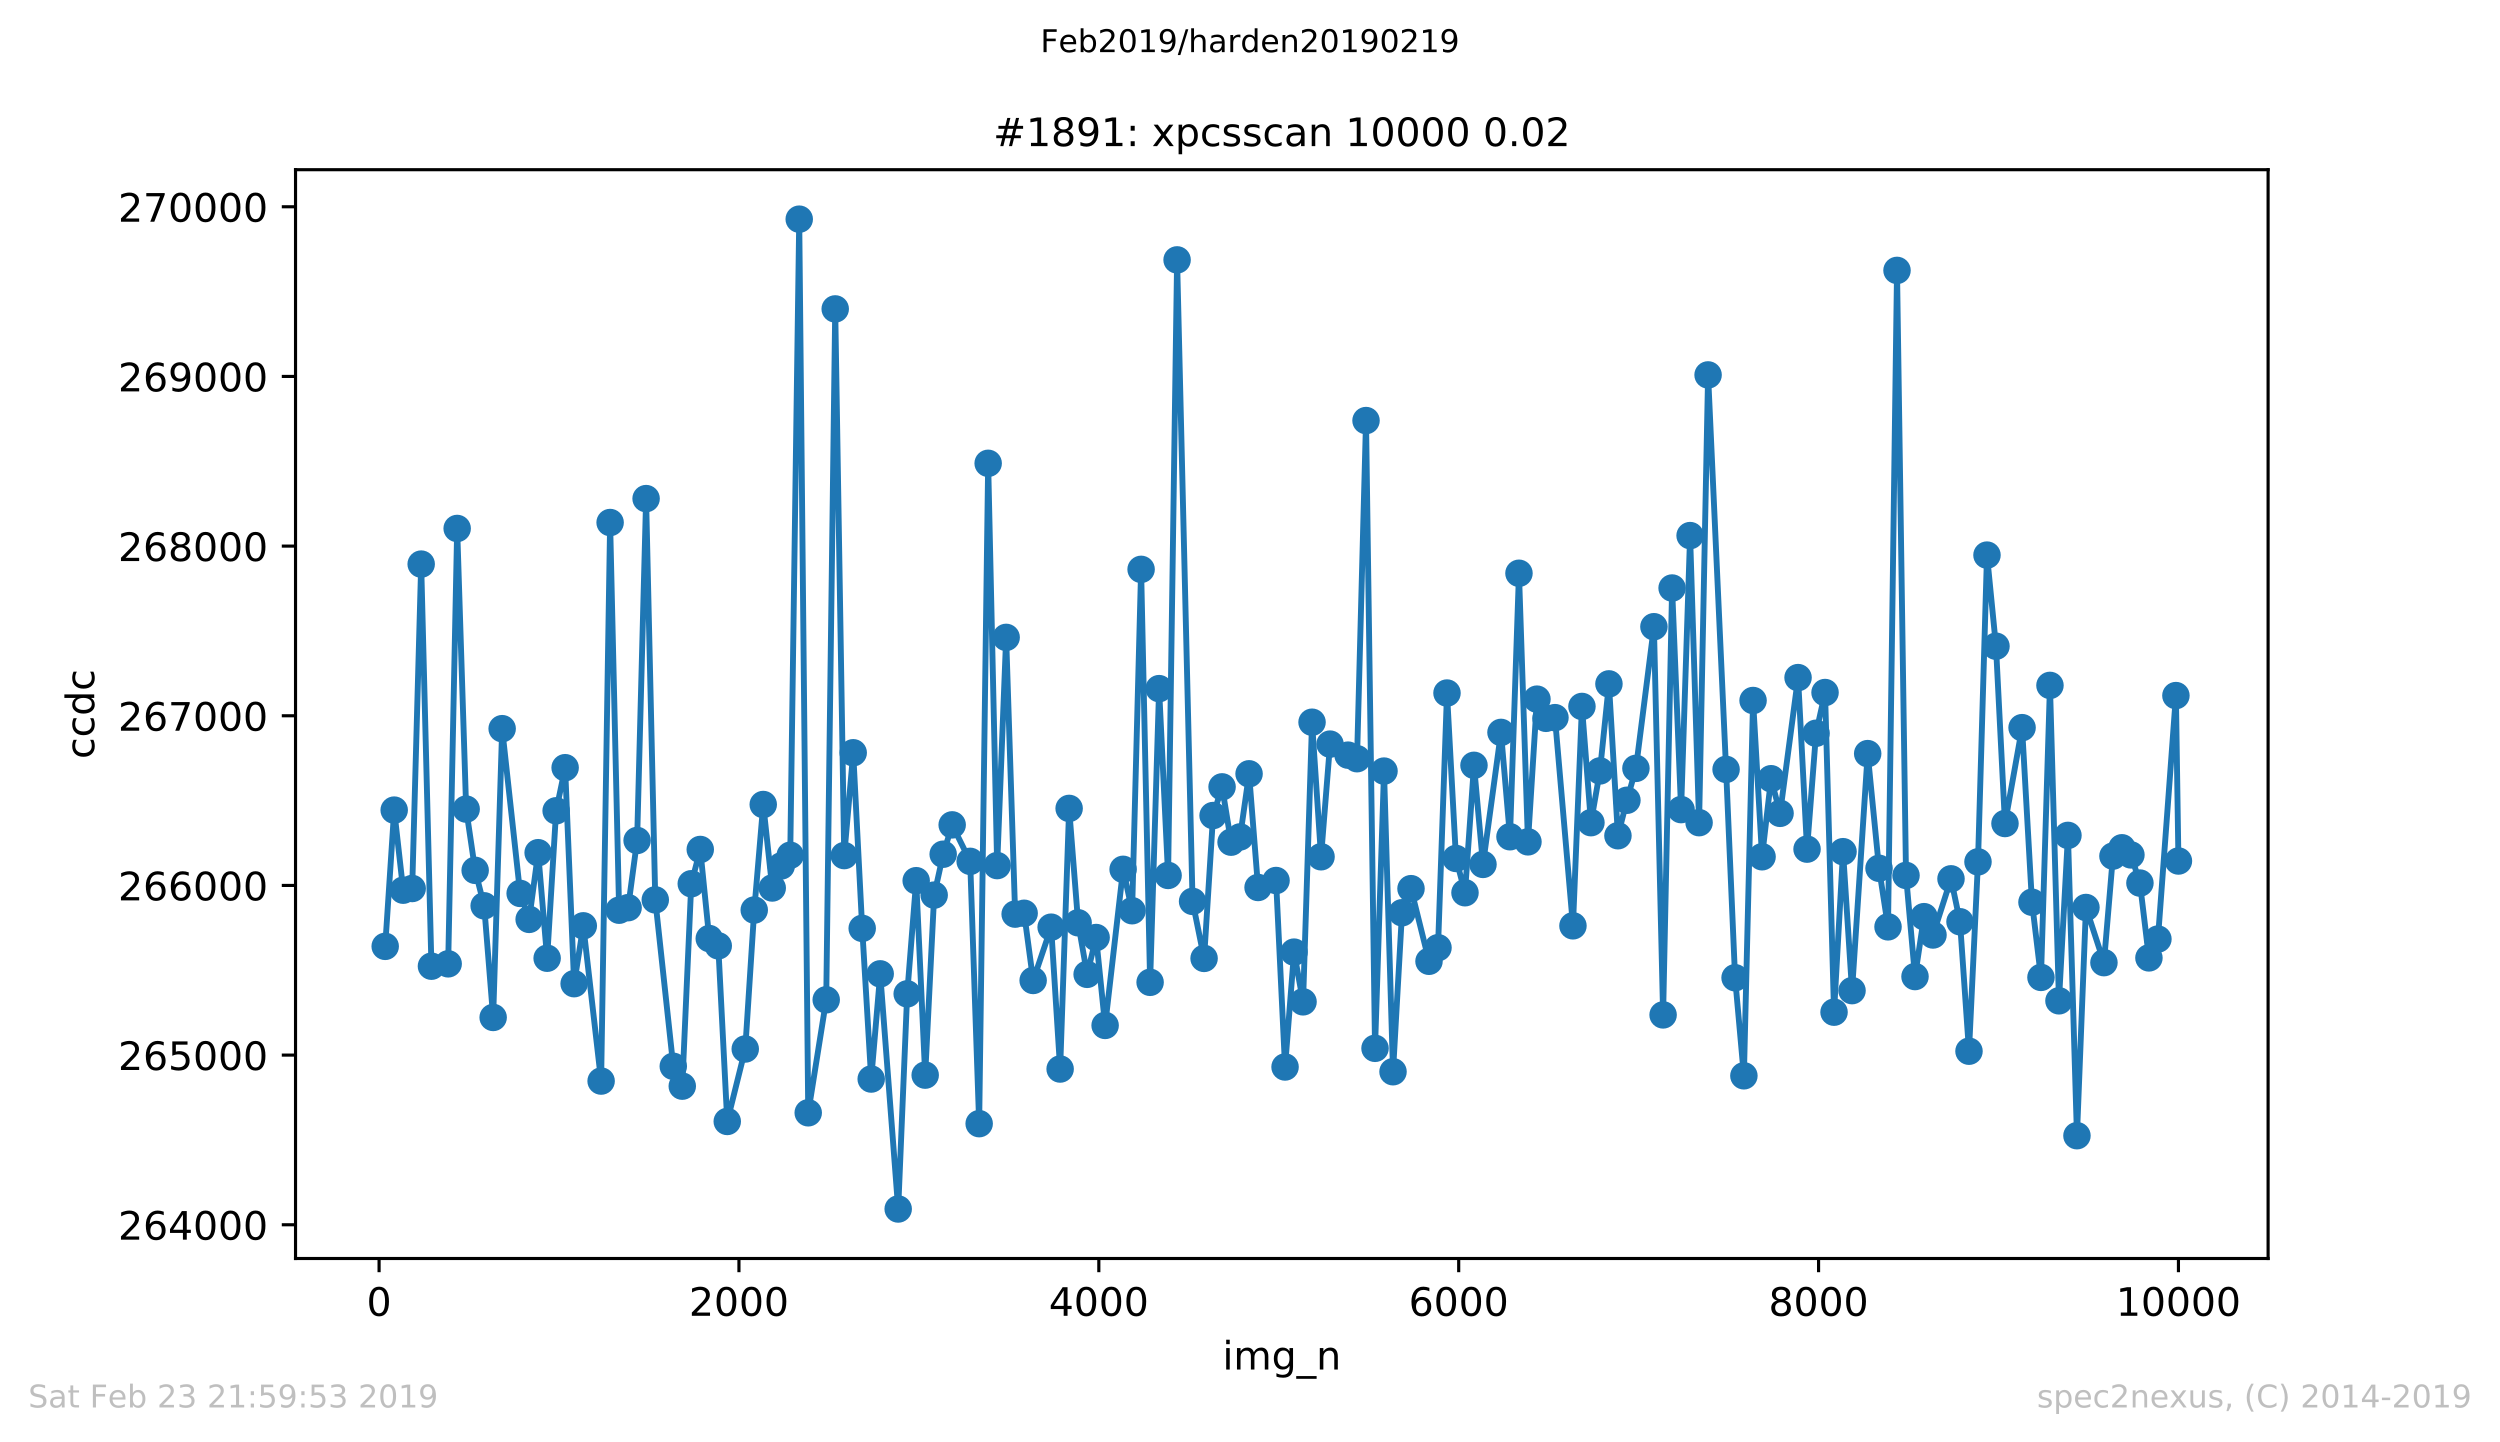 <?xml version="1.0" encoding="utf-8" standalone="no"?>
<!DOCTYPE svg PUBLIC "-//W3C//DTD SVG 1.1//EN"
  "http://www.w3.org/Graphics/SVG/1.1/DTD/svg11.dtd">
<!-- Created with matplotlib (https://matplotlib.org/) -->
<svg height="367.2pt" version="1.1" viewBox="0 0 636.48 367.2" width="636.48pt" xmlns="http://www.w3.org/2000/svg" xmlns:xlink="http://www.w3.org/1999/xlink">
 <defs>
  <style type="text/css">
*{stroke-linecap:butt;stroke-linejoin:round;white-space:pre;}
  </style>
 </defs>
 <g id="figure_1">
  <g id="patch_1">
   <path d="M 0 367.2 
L 636.48 367.2 
L 636.48 0 
L 0 0 
z
" style="fill:#ffffff;"/>
  </g>
  <g id="axes_1">
   <g id="patch_2">
    <path d="M 75.24 320.4 
L 577.44 320.4 
L 577.44 43.2 
L 75.24 43.2 
z
" style="fill:#ffffff;"/>
   </g>
   <g id="matplotlib.axis_1">
    <g id="xtick_1">
     <g id="line2d_1">
      <defs>
       <path d="M 0 0 
L 0 3.5 
" id="m08832d042a" style="stroke:#000000;stroke-width:0.8;"/>
      </defs>
      <g>
       <use style="stroke:#000000;stroke-width:0.8;" x="96.51" xlink:href="#m08832d042a" y="320.4"/>
      </g>
     </g>
     <g id="text_1">
      <!-- 0 -->
      <defs>
       <path d="M 31.781 66.406 
Q 24.172 66.406 20.328 58.906 
Q 16.5 51.422 16.5 36.375 
Q 16.5 21.391 20.328 13.891 
Q 24.172 6.391 31.781 6.391 
Q 39.453 6.391 43.281 13.891 
Q 47.125 21.391 47.125 36.375 
Q 47.125 51.422 43.281 58.906 
Q 39.453 66.406 31.781 66.406 
z
M 31.781 74.219 
Q 44.047 74.219 50.516 64.516 
Q 56.984 54.828 56.984 36.375 
Q 56.984 17.969 50.516 8.266 
Q 44.047 -1.422 31.781 -1.422 
Q 19.531 -1.422 13.062 8.266 
Q 6.594 17.969 6.594 36.375 
Q 6.594 54.828 13.062 64.516 
Q 19.531 74.219 31.781 74.219 
z
" id="DejaVuSans-48"/>
      </defs>
      <g transform="translate(93.328 334.998)scale(0.1 -0.1)">
       <use xlink:href="#DejaVuSans-48"/>
      </g>
     </g>
    </g>
    <g id="xtick_2">
     <g id="line2d_2">
      <g>
       <use style="stroke:#000000;stroke-width:0.8;" x="188.13" xlink:href="#m08832d042a" y="320.4"/>
      </g>
     </g>
     <g id="text_2">
      <!-- 2000 -->
      <defs>
       <path d="M 19.188 8.297 
L 53.609 8.297 
L 53.609 0 
L 7.328 0 
L 7.328 8.297 
Q 12.938 14.109 22.625 23.891 
Q 32.328 33.688 34.812 36.531 
Q 39.547 41.844 41.422 45.531 
Q 43.312 49.219 43.312 52.781 
Q 43.312 58.594 39.234 62.25 
Q 35.156 65.922 28.609 65.922 
Q 23.969 65.922 18.812 64.312 
Q 13.672 62.703 7.812 59.422 
L 7.812 69.391 
Q 13.766 71.781 18.938 73 
Q 24.125 74.219 28.422 74.219 
Q 39.75 74.219 46.484 68.547 
Q 53.219 62.891 53.219 53.422 
Q 53.219 48.922 51.531 44.891 
Q 49.859 40.875 45.406 35.406 
Q 44.188 33.984 37.641 27.219 
Q 31.109 20.453 19.188 8.297 
z
" id="DejaVuSans-50"/>
      </defs>
      <g transform="translate(175.405 334.998)scale(0.1 -0.1)">
       <use xlink:href="#DejaVuSans-50"/>
       <use x="63.623" xlink:href="#DejaVuSans-48"/>
       <use x="127.246" xlink:href="#DejaVuSans-48"/>
       <use x="190.869" xlink:href="#DejaVuSans-48"/>
      </g>
     </g>
    </g>
    <g id="xtick_3">
     <g id="line2d_3">
      <g>
       <use style="stroke:#000000;stroke-width:0.8;" x="279.751" xlink:href="#m08832d042a" y="320.4"/>
      </g>
     </g>
     <g id="text_3">
      <!-- 4000 -->
      <defs>
       <path d="M 37.797 64.312 
L 12.891 25.391 
L 37.797 25.391 
z
M 35.203 72.906 
L 47.609 72.906 
L 47.609 25.391 
L 58.016 25.391 
L 58.016 17.188 
L 47.609 17.188 
L 47.609 0 
L 37.797 0 
L 37.797 17.188 
L 4.891 17.188 
L 4.891 26.703 
z
" id="DejaVuSans-52"/>
      </defs>
      <g transform="translate(267.026 334.998)scale(0.1 -0.1)">
       <use xlink:href="#DejaVuSans-52"/>
       <use x="63.623" xlink:href="#DejaVuSans-48"/>
       <use x="127.246" xlink:href="#DejaVuSans-48"/>
       <use x="190.869" xlink:href="#DejaVuSans-48"/>
      </g>
     </g>
    </g>
    <g id="xtick_4">
     <g id="line2d_4">
      <g>
       <use style="stroke:#000000;stroke-width:0.8;" x="371.372" xlink:href="#m08832d042a" y="320.4"/>
      </g>
     </g>
     <g id="text_4">
      <!-- 6000 -->
      <defs>
       <path d="M 33.016 40.375 
Q 26.375 40.375 22.484 35.828 
Q 18.609 31.297 18.609 23.391 
Q 18.609 15.531 22.484 10.953 
Q 26.375 6.391 33.016 6.391 
Q 39.656 6.391 43.531 10.953 
Q 47.406 15.531 47.406 23.391 
Q 47.406 31.297 43.531 35.828 
Q 39.656 40.375 33.016 40.375 
z
M 52.594 71.297 
L 52.594 62.312 
Q 48.875 64.062 45.094 64.984 
Q 41.312 65.922 37.594 65.922 
Q 27.828 65.922 22.672 59.328 
Q 17.531 52.734 16.797 39.406 
Q 19.672 43.656 24.016 45.922 
Q 28.375 48.188 33.594 48.188 
Q 44.578 48.188 50.953 41.516 
Q 57.328 34.859 57.328 23.391 
Q 57.328 12.156 50.688 5.359 
Q 44.047 -1.422 33.016 -1.422 
Q 20.359 -1.422 13.672 8.266 
Q 6.984 17.969 6.984 36.375 
Q 6.984 53.656 15.188 63.938 
Q 23.391 74.219 37.203 74.219 
Q 40.922 74.219 44.703 73.484 
Q 48.484 72.75 52.594 71.297 
z
" id="DejaVuSans-54"/>
      </defs>
      <g transform="translate(358.647 334.998)scale(0.1 -0.1)">
       <use xlink:href="#DejaVuSans-54"/>
       <use x="63.623" xlink:href="#DejaVuSans-48"/>
       <use x="127.246" xlink:href="#DejaVuSans-48"/>
       <use x="190.869" xlink:href="#DejaVuSans-48"/>
      </g>
     </g>
    </g>
    <g id="xtick_5">
     <g id="line2d_5">
      <g>
       <use style="stroke:#000000;stroke-width:0.8;" x="462.992" xlink:href="#m08832d042a" y="320.4"/>
      </g>
     </g>
     <g id="text_5">
      <!-- 8000 -->
      <defs>
       <path d="M 31.781 34.625 
Q 24.75 34.625 20.719 30.859 
Q 16.703 27.094 16.703 20.516 
Q 16.703 13.922 20.719 10.156 
Q 24.75 6.391 31.781 6.391 
Q 38.812 6.391 42.859 10.172 
Q 46.922 13.969 46.922 20.516 
Q 46.922 27.094 42.891 30.859 
Q 38.875 34.625 31.781 34.625 
z
M 21.922 38.812 
Q 15.578 40.375 12.031 44.719 
Q 8.5 49.078 8.5 55.328 
Q 8.5 64.062 14.719 69.141 
Q 20.953 74.219 31.781 74.219 
Q 42.672 74.219 48.875 69.141 
Q 55.078 64.062 55.078 55.328 
Q 55.078 49.078 51.531 44.719 
Q 48 40.375 41.703 38.812 
Q 48.828 37.156 52.797 32.312 
Q 56.781 27.484 56.781 20.516 
Q 56.781 9.906 50.312 4.234 
Q 43.844 -1.422 31.781 -1.422 
Q 19.734 -1.422 13.25 4.234 
Q 6.781 9.906 6.781 20.516 
Q 6.781 27.484 10.781 32.312 
Q 14.797 37.156 21.922 38.812 
z
M 18.312 54.391 
Q 18.312 48.734 21.844 45.562 
Q 25.391 42.391 31.781 42.391 
Q 38.141 42.391 41.719 45.562 
Q 45.312 48.734 45.312 54.391 
Q 45.312 60.062 41.719 63.234 
Q 38.141 66.406 31.781 66.406 
Q 25.391 66.406 21.844 63.234 
Q 18.312 60.062 18.312 54.391 
z
" id="DejaVuSans-56"/>
      </defs>
      <g transform="translate(450.267 334.998)scale(0.1 -0.1)">
       <use xlink:href="#DejaVuSans-56"/>
       <use x="63.623" xlink:href="#DejaVuSans-48"/>
       <use x="127.246" xlink:href="#DejaVuSans-48"/>
       <use x="190.869" xlink:href="#DejaVuSans-48"/>
      </g>
     </g>
    </g>
    <g id="xtick_6">
     <g id="line2d_6">
      <g>
       <use style="stroke:#000000;stroke-width:0.8;" x="554.613" xlink:href="#m08832d042a" y="320.4"/>
      </g>
     </g>
     <g id="text_6">
      <!-- 10000 -->
      <defs>
       <path d="M 12.406 8.297 
L 28.516 8.297 
L 28.516 63.922 
L 10.984 60.406 
L 10.984 69.391 
L 28.422 72.906 
L 38.281 72.906 
L 38.281 8.297 
L 54.391 8.297 
L 54.391 0 
L 12.406 0 
z
" id="DejaVuSans-49"/>
      </defs>
      <g transform="translate(538.706 334.998)scale(0.1 -0.1)">
       <use xlink:href="#DejaVuSans-49"/>
       <use x="63.623" xlink:href="#DejaVuSans-48"/>
       <use x="127.246" xlink:href="#DejaVuSans-48"/>
       <use x="190.869" xlink:href="#DejaVuSans-48"/>
       <use x="254.492" xlink:href="#DejaVuSans-48"/>
      </g>
     </g>
    </g>
    <g id="text_7">
     <!-- img_n -->
     <defs>
      <path d="M 9.422 54.688 
L 18.406 54.688 
L 18.406 0 
L 9.422 0 
z
M 9.422 75.984 
L 18.406 75.984 
L 18.406 64.594 
L 9.422 64.594 
z
" id="DejaVuSans-105"/>
      <path d="M 52 44.188 
Q 55.375 50.25 60.062 53.125 
Q 64.75 56 71.094 56 
Q 79.641 56 84.281 50.016 
Q 88.922 44.047 88.922 33.016 
L 88.922 0 
L 79.891 0 
L 79.891 32.719 
Q 79.891 40.578 77.094 44.375 
Q 74.312 48.188 68.609 48.188 
Q 61.625 48.188 57.562 43.547 
Q 53.516 38.922 53.516 30.906 
L 53.516 0 
L 44.484 0 
L 44.484 32.719 
Q 44.484 40.625 41.703 44.406 
Q 38.922 48.188 33.109 48.188 
Q 26.219 48.188 22.156 43.531 
Q 18.109 38.875 18.109 30.906 
L 18.109 0 
L 9.078 0 
L 9.078 54.688 
L 18.109 54.688 
L 18.109 46.188 
Q 21.188 51.219 25.484 53.609 
Q 29.781 56 35.688 56 
Q 41.656 56 45.828 52.969 
Q 50 49.953 52 44.188 
z
" id="DejaVuSans-109"/>
      <path d="M 45.406 27.984 
Q 45.406 37.75 41.375 43.109 
Q 37.359 48.484 30.078 48.484 
Q 22.859 48.484 18.828 43.109 
Q 14.797 37.75 14.797 27.984 
Q 14.797 18.266 18.828 12.891 
Q 22.859 7.516 30.078 7.516 
Q 37.359 7.516 41.375 12.891 
Q 45.406 18.266 45.406 27.984 
z
M 54.391 6.781 
Q 54.391 -7.172 48.188 -13.984 
Q 42 -20.797 29.203 -20.797 
Q 24.469 -20.797 20.266 -20.094 
Q 16.062 -19.391 12.109 -17.922 
L 12.109 -9.188 
Q 16.062 -11.328 19.922 -12.344 
Q 23.781 -13.375 27.781 -13.375 
Q 36.625 -13.375 41.016 -8.766 
Q 45.406 -4.156 45.406 5.172 
L 45.406 9.625 
Q 42.625 4.781 38.281 2.391 
Q 33.938 0 27.875 0 
Q 17.828 0 11.672 7.656 
Q 5.516 15.328 5.516 27.984 
Q 5.516 40.672 11.672 48.328 
Q 17.828 56 27.875 56 
Q 33.938 56 38.281 53.609 
Q 42.625 51.219 45.406 46.391 
L 45.406 54.688 
L 54.391 54.688 
z
" id="DejaVuSans-103"/>
      <path d="M 50.984 -16.609 
L 50.984 -23.578 
L -0.984 -23.578 
L -0.984 -16.609 
z
" id="DejaVuSans-95"/>
      <path d="M 54.891 33.016 
L 54.891 0 
L 45.906 0 
L 45.906 32.719 
Q 45.906 40.484 42.875 44.328 
Q 39.844 48.188 33.797 48.188 
Q 26.516 48.188 22.312 43.547 
Q 18.109 38.922 18.109 30.906 
L 18.109 0 
L 9.078 0 
L 9.078 54.688 
L 18.109 54.688 
L 18.109 46.188 
Q 21.344 51.125 25.703 53.562 
Q 30.078 56 35.797 56 
Q 45.219 56 50.047 50.172 
Q 54.891 44.344 54.891 33.016 
z
" id="DejaVuSans-110"/>
     </defs>
     <g transform="translate(311.238 348.677)scale(0.1 -0.1)">
      <use xlink:href="#DejaVuSans-105"/>
      <use x="27.783" xlink:href="#DejaVuSans-109"/>
      <use x="125.195" xlink:href="#DejaVuSans-103"/>
      <use x="188.672" xlink:href="#DejaVuSans-95"/>
      <use x="238.672" xlink:href="#DejaVuSans-110"/>
     </g>
    </g>
   </g>
   <g id="matplotlib.axis_2">
    <g id="ytick_1">
     <g id="line2d_7">
      <defs>
       <path d="M 0 0 
L -3.5 0 
" id="m035988ee20" style="stroke:#000000;stroke-width:0.8;"/>
      </defs>
      <g>
       <use style="stroke:#000000;stroke-width:0.8;" x="75.24" xlink:href="#m035988ee20" y="311.817"/>
      </g>
     </g>
     <g id="text_8">
      <!-- 264000 -->
      <g transform="translate(30.065 315.616)scale(0.1 -0.1)">
       <use xlink:href="#DejaVuSans-50"/>
       <use x="63.623" xlink:href="#DejaVuSans-54"/>
       <use x="127.246" xlink:href="#DejaVuSans-52"/>
       <use x="190.869" xlink:href="#DejaVuSans-48"/>
       <use x="254.492" xlink:href="#DejaVuSans-48"/>
       <use x="318.115" xlink:href="#DejaVuSans-48"/>
      </g>
     </g>
    </g>
    <g id="ytick_2">
     <g id="line2d_8">
      <g>
       <use style="stroke:#000000;stroke-width:0.8;" x="75.24" xlink:href="#m035988ee20" y="268.622"/>
      </g>
     </g>
     <g id="text_9">
      <!-- 265000 -->
      <defs>
       <path d="M 10.797 72.906 
L 49.516 72.906 
L 49.516 64.594 
L 19.828 64.594 
L 19.828 46.734 
Q 21.969 47.469 24.109 47.828 
Q 26.266 48.188 28.422 48.188 
Q 40.625 48.188 47.75 41.5 
Q 54.891 34.812 54.891 23.391 
Q 54.891 11.625 47.562 5.094 
Q 40.234 -1.422 26.906 -1.422 
Q 22.312 -1.422 17.547 -0.641 
Q 12.797 0.141 7.719 1.703 
L 7.719 11.625 
Q 12.109 9.234 16.797 8.062 
Q 21.484 6.891 26.703 6.891 
Q 35.156 6.891 40.078 11.328 
Q 45.016 15.766 45.016 23.391 
Q 45.016 31 40.078 35.438 
Q 35.156 39.891 26.703 39.891 
Q 22.75 39.891 18.812 39.016 
Q 14.891 38.141 10.797 36.281 
z
" id="DejaVuSans-53"/>
      </defs>
      <g transform="translate(30.065 272.421)scale(0.1 -0.1)">
       <use xlink:href="#DejaVuSans-50"/>
       <use x="63.623" xlink:href="#DejaVuSans-54"/>
       <use x="127.246" xlink:href="#DejaVuSans-53"/>
       <use x="190.869" xlink:href="#DejaVuSans-48"/>
       <use x="254.492" xlink:href="#DejaVuSans-48"/>
       <use x="318.115" xlink:href="#DejaVuSans-48"/>
      </g>
     </g>
    </g>
    <g id="ytick_3">
     <g id="line2d_9">
      <g>
       <use style="stroke:#000000;stroke-width:0.8;" x="75.24" xlink:href="#m035988ee20" y="225.427"/>
      </g>
     </g>
     <g id="text_10">
      <!-- 266000 -->
      <g transform="translate(30.065 229.226)scale(0.1 -0.1)">
       <use xlink:href="#DejaVuSans-50"/>
       <use x="63.623" xlink:href="#DejaVuSans-54"/>
       <use x="127.246" xlink:href="#DejaVuSans-54"/>
       <use x="190.869" xlink:href="#DejaVuSans-48"/>
       <use x="254.492" xlink:href="#DejaVuSans-48"/>
       <use x="318.115" xlink:href="#DejaVuSans-48"/>
      </g>
     </g>
    </g>
    <g id="ytick_4">
     <g id="line2d_10">
      <g>
       <use style="stroke:#000000;stroke-width:0.8;" x="75.24" xlink:href="#m035988ee20" y="182.232"/>
      </g>
     </g>
     <g id="text_11">
      <!-- 267000 -->
      <defs>
       <path d="M 8.203 72.906 
L 55.078 72.906 
L 55.078 68.703 
L 28.609 0 
L 18.312 0 
L 43.219 64.594 
L 8.203 64.594 
z
" id="DejaVuSans-55"/>
      </defs>
      <g transform="translate(30.065 186.031)scale(0.1 -0.1)">
       <use xlink:href="#DejaVuSans-50"/>
       <use x="63.623" xlink:href="#DejaVuSans-54"/>
       <use x="127.246" xlink:href="#DejaVuSans-55"/>
       <use x="190.869" xlink:href="#DejaVuSans-48"/>
       <use x="254.492" xlink:href="#DejaVuSans-48"/>
       <use x="318.115" xlink:href="#DejaVuSans-48"/>
      </g>
     </g>
    </g>
    <g id="ytick_5">
     <g id="line2d_11">
      <g>
       <use style="stroke:#000000;stroke-width:0.8;" x="75.24" xlink:href="#m035988ee20" y="139.037"/>
      </g>
     </g>
     <g id="text_12">
      <!-- 268000 -->
      <g transform="translate(30.065 142.836)scale(0.1 -0.1)">
       <use xlink:href="#DejaVuSans-50"/>
       <use x="63.623" xlink:href="#DejaVuSans-54"/>
       <use x="127.246" xlink:href="#DejaVuSans-56"/>
       <use x="190.869" xlink:href="#DejaVuSans-48"/>
       <use x="254.492" xlink:href="#DejaVuSans-48"/>
       <use x="318.115" xlink:href="#DejaVuSans-48"/>
      </g>
     </g>
    </g>
    <g id="ytick_6">
     <g id="line2d_12">
      <g>
       <use style="stroke:#000000;stroke-width:0.8;" x="75.24" xlink:href="#m035988ee20" y="95.842"/>
      </g>
     </g>
     <g id="text_13">
      <!-- 269000 -->
      <defs>
       <path d="M 10.984 1.516 
L 10.984 10.5 
Q 14.703 8.734 18.5 7.812 
Q 22.312 6.891 25.984 6.891 
Q 35.75 6.891 40.891 13.453 
Q 46.047 20.016 46.781 33.406 
Q 43.953 29.203 39.594 26.953 
Q 35.25 24.703 29.984 24.703 
Q 19.047 24.703 12.672 31.312 
Q 6.297 37.938 6.297 49.422 
Q 6.297 60.641 12.938 67.422 
Q 19.578 74.219 30.609 74.219 
Q 43.266 74.219 49.922 64.516 
Q 56.594 54.828 56.594 36.375 
Q 56.594 19.141 48.406 8.859 
Q 40.234 -1.422 26.422 -1.422 
Q 22.703 -1.422 18.891 -0.688 
Q 15.094 0.047 10.984 1.516 
z
M 30.609 32.422 
Q 37.25 32.422 41.125 36.953 
Q 45.016 41.5 45.016 49.422 
Q 45.016 57.281 41.125 61.844 
Q 37.25 66.406 30.609 66.406 
Q 23.969 66.406 20.094 61.844 
Q 16.219 57.281 16.219 49.422 
Q 16.219 41.5 20.094 36.953 
Q 23.969 32.422 30.609 32.422 
z
" id="DejaVuSans-57"/>
      </defs>
      <g transform="translate(30.065 99.641)scale(0.1 -0.1)">
       <use xlink:href="#DejaVuSans-50"/>
       <use x="63.623" xlink:href="#DejaVuSans-54"/>
       <use x="127.246" xlink:href="#DejaVuSans-57"/>
       <use x="190.869" xlink:href="#DejaVuSans-48"/>
       <use x="254.492" xlink:href="#DejaVuSans-48"/>
       <use x="318.115" xlink:href="#DejaVuSans-48"/>
      </g>
     </g>
    </g>
    <g id="ytick_7">
     <g id="line2d_13">
      <g>
       <use style="stroke:#000000;stroke-width:0.8;" x="75.24" xlink:href="#m035988ee20" y="52.647"/>
      </g>
     </g>
     <g id="text_14">
      <!-- 270000 -->
      <g transform="translate(30.065 56.446)scale(0.1 -0.1)">
       <use xlink:href="#DejaVuSans-50"/>
       <use x="63.623" xlink:href="#DejaVuSans-55"/>
       <use x="127.246" xlink:href="#DejaVuSans-48"/>
       <use x="190.869" xlink:href="#DejaVuSans-48"/>
       <use x="254.492" xlink:href="#DejaVuSans-48"/>
       <use x="318.115" xlink:href="#DejaVuSans-48"/>
      </g>
     </g>
    </g>
    <g id="text_15">
     <!-- ccdc -->
     <defs>
      <path d="M 48.781 52.594 
L 48.781 44.188 
Q 44.969 46.297 41.141 47.344 
Q 37.312 48.391 33.406 48.391 
Q 24.656 48.391 19.812 42.844 
Q 14.984 37.312 14.984 27.297 
Q 14.984 17.281 19.812 11.734 
Q 24.656 6.203 33.406 6.203 
Q 37.312 6.203 41.141 7.25 
Q 44.969 8.297 48.781 10.406 
L 48.781 2.094 
Q 45.016 0.344 40.984 -0.531 
Q 36.969 -1.422 32.422 -1.422 
Q 20.062 -1.422 12.781 6.344 
Q 5.516 14.109 5.516 27.297 
Q 5.516 40.672 12.859 48.328 
Q 20.219 56 33.016 56 
Q 37.156 56 41.109 55.141 
Q 45.062 54.297 48.781 52.594 
z
" id="DejaVuSans-99"/>
      <path d="M 45.406 46.391 
L 45.406 75.984 
L 54.391 75.984 
L 54.391 0 
L 45.406 0 
L 45.406 8.203 
Q 42.578 3.328 38.25 0.953 
Q 33.938 -1.422 27.875 -1.422 
Q 17.969 -1.422 11.734 6.484 
Q 5.516 14.406 5.516 27.297 
Q 5.516 40.188 11.734 48.094 
Q 17.969 56 27.875 56 
Q 33.938 56 38.25 53.625 
Q 42.578 51.266 45.406 46.391 
z
M 14.797 27.297 
Q 14.797 17.391 18.875 11.75 
Q 22.953 6.109 30.078 6.109 
Q 37.203 6.109 41.297 11.75 
Q 45.406 17.391 45.406 27.297 
Q 45.406 37.203 41.297 42.844 
Q 37.203 48.484 30.078 48.484 
Q 22.953 48.484 18.875 42.844 
Q 14.797 37.203 14.797 27.297 
z
" id="DejaVuSans-100"/>
     </defs>
     <g transform="translate(23.985 193.222)rotate(-90)scale(0.1 -0.1)">
      <use xlink:href="#DejaVuSans-99"/>
      <use x="54.98" xlink:href="#DejaVuSans-99"/>
      <use x="109.961" xlink:href="#DejaVuSans-100"/>
      <use x="173.438" xlink:href="#DejaVuSans-99"/>
     </g>
    </g>
   </g>
   <g id="line2d_14">
    <path clip-path="url(#p42568255a3)" d="M 98.067 240.934 
L 100.358 206.248 
L 102.648 226.636 
L 104.939 226.205 
L 107.229 143.616 
L 109.841 245.988 
L 114.101 245.383 
L 116.391 134.545 
L 118.682 205.989 
L 120.972 221.583 
L 123.263 230.61 
L 125.553 259.033 
L 127.844 185.515 
L 132.425 227.457 
L 134.716 234.066 
L 137.006 217.09 
L 139.297 243.958 
L 141.587 206.421 
L 143.878 195.45 
L 146.168 250.437 
L 148.504 235.707 
L 153.04 275.231 
L 155.33 133.033 
L 157.621 231.733 
L 159.911 231.086 
L 162.202 213.98 
L 164.492 126.942 
L 166.829 229.099 
L 171.41 271.473 
L 173.7 276.527 
L 175.991 224.995 
L 178.281 216.27 
L 180.572 238.947 
L 182.862 240.804 
L 185.153 285.511 
L 189.734 267.067 
L 192.024 231.69 
L 194.315 204.823 
L 196.605 226.075 
L 198.896 220.46 
L 201.186 217.738 
L 203.477 55.8 
L 205.767 283.308 
L 210.348 254.54 
L 212.639 78.65 
L 214.929 217.825 
L 217.22 191.648 
L 219.51 236.355 
L 221.801 274.713 
L 224.091 247.932 
L 228.672 307.8 
L 230.963 253.029 
L 233.253 224.218 
L 235.544 273.719 
L 237.834 227.889 
L 240.125 217.479 
L 242.416 210.006 
L 246.997 219.293 
L 249.287 286.073 
L 251.578 117.958 
L 253.868 220.373 
L 256.159 162.276 
L 258.449 232.727 
L 260.74 232.511 
L 263.03 249.616 
L 267.611 236.053 
L 269.902 272.164 
L 272.192 205.816 
L 274.483 234.93 
L 276.773 248.061 
L 279.064 238.688 
L 281.354 261.063 
L 285.935 221.323 
L 288.226 231.863 
L 290.516 144.955 
L 292.807 250.091 
L 295.097 175.321 
L 297.388 222.879 
L 299.678 66.167 
L 303.618 229.487 
L 306.55 244.001 
L 308.84 207.631 
L 311.131 200.331 
L 313.421 214.412 
L 315.712 213.073 
L 318.003 197.005 
L 320.293 225.945 
L 324.874 224.174 
L 327.165 271.646 
L 329.455 242.403 
L 331.746 255.059 
L 334.036 183.873 
L 336.327 218.127 
L 338.617 189.446 
L 343.198 192.253 
L 345.489 193.16 
L 347.779 107.073 
L 350.07 266.894 
L 352.36 196.314 
L 354.651 272.855 
L 356.941 232.381 
L 359.232 226.248 
L 363.813 244.735 
L 366.103 241.28 
L 368.394 176.444 
L 370.684 218.559 
L 372.975 227.284 
L 375.265 194.845 
L 377.556 220.071 
L 382.137 186.465 
L 384.427 213.03 
L 386.718 145.948 
L 389.008 214.326 
L 391.299 177.999 
L 393.59 182.88 
L 395.88 182.707 
L 400.461 235.707 
L 402.752 179.856 
L 405.042 209.445 
L 407.333 196.27 
L 409.623 174.111 
L 411.914 212.771 
L 414.204 203.743 
L 416.495 195.622 
L 421.076 159.555 
L 423.412 258.385 
L 425.703 149.706 
L 427.993 206.119 
L 430.284 136.359 
L 432.574 209.445 
L 434.865 95.453 
L 439.446 195.882 
L 441.736 248.925 
L 443.981 273.892 
L 446.317 178.344 
L 448.608 218.127 
L 450.898 198.257 
L 453.189 207.069 
L 457.77 172.513 
L 460.06 216.183 
L 462.351 186.681 
L 464.641 176.314 
L 466.932 257.694 
L 469.222 216.831 
L 471.513 252.208 
L 475.498 191.864 
L 478.384 221.064 
L 480.675 235.967 
L 482.965 68.845 
L 485.256 222.879 
L 487.546 248.623 
L 489.837 233.375 
L 492.127 238.04 
L 496.709 223.742 
L 498.999 234.671 
L 501.29 267.629 
L 503.58 219.423 
L 505.871 141.326 
L 508.161 164.522 
L 510.452 209.661 
L 514.804 185.256 
L 517.323 229.703 
L 519.614 248.839 
L 521.904 174.5 
L 524.195 254.8 
L 526.485 212.684 
L 528.776 289.14 
L 531.066 231.042 
L 535.647 245.081 
L 537.938 217.954 
L 540.228 215.838 
L 542.519 217.652 
L 544.809 224.822 
L 547.1 243.871 
L 549.39 239.077 
L 553.971 177.092 
L 554.613 219.207 
L 554.613 219.207 
" style="fill:none;stroke:#1f77b4;stroke-linecap:square;stroke-width:1.5;"/>
    <defs>
     <path d="M 0 3 
C 0.796 3 1.559 2.684 2.121 2.121 
C 2.684 1.559 3 0.796 3 0 
C 3 -0.796 2.684 -1.559 2.121 -2.121 
C 1.559 -2.684 0.796 -3 0 -3 
C -0.796 -3 -1.559 -2.684 -2.121 -2.121 
C -2.684 -1.559 -3 -0.796 -3 0 
C -3 0.796 -2.684 1.559 -2.121 2.121 
C -1.559 2.684 -0.796 3 0 3 
z
" id="m320e5dcd4c" style="stroke:#1f77b4;"/>
    </defs>
    <g clip-path="url(#p42568255a3)">
     <use style="fill:#1f77b4;stroke:#1f77b4;" x="98.067" xlink:href="#m320e5dcd4c" y="240.934"/>
     <use style="fill:#1f77b4;stroke:#1f77b4;" x="100.358" xlink:href="#m320e5dcd4c" y="206.248"/>
     <use style="fill:#1f77b4;stroke:#1f77b4;" x="102.648" xlink:href="#m320e5dcd4c" y="226.636"/>
     <use style="fill:#1f77b4;stroke:#1f77b4;" x="104.939" xlink:href="#m320e5dcd4c" y="226.205"/>
     <use style="fill:#1f77b4;stroke:#1f77b4;" x="107.229" xlink:href="#m320e5dcd4c" y="143.616"/>
     <use style="fill:#1f77b4;stroke:#1f77b4;" x="109.841" xlink:href="#m320e5dcd4c" y="245.988"/>
     <use style="fill:#1f77b4;stroke:#1f77b4;" x="114.101" xlink:href="#m320e5dcd4c" y="245.383"/>
     <use style="fill:#1f77b4;stroke:#1f77b4;" x="116.391" xlink:href="#m320e5dcd4c" y="134.545"/>
     <use style="fill:#1f77b4;stroke:#1f77b4;" x="118.682" xlink:href="#m320e5dcd4c" y="205.989"/>
     <use style="fill:#1f77b4;stroke:#1f77b4;" x="120.972" xlink:href="#m320e5dcd4c" y="221.583"/>
     <use style="fill:#1f77b4;stroke:#1f77b4;" x="123.263" xlink:href="#m320e5dcd4c" y="230.61"/>
     <use style="fill:#1f77b4;stroke:#1f77b4;" x="125.553" xlink:href="#m320e5dcd4c" y="259.033"/>
     <use style="fill:#1f77b4;stroke:#1f77b4;" x="127.844" xlink:href="#m320e5dcd4c" y="185.515"/>
     <use style="fill:#1f77b4;stroke:#1f77b4;" x="132.425" xlink:href="#m320e5dcd4c" y="227.457"/>
     <use style="fill:#1f77b4;stroke:#1f77b4;" x="134.716" xlink:href="#m320e5dcd4c" y="234.066"/>
     <use style="fill:#1f77b4;stroke:#1f77b4;" x="137.006" xlink:href="#m320e5dcd4c" y="217.09"/>
     <use style="fill:#1f77b4;stroke:#1f77b4;" x="139.297" xlink:href="#m320e5dcd4c" y="243.958"/>
     <use style="fill:#1f77b4;stroke:#1f77b4;" x="141.587" xlink:href="#m320e5dcd4c" y="206.421"/>
     <use style="fill:#1f77b4;stroke:#1f77b4;" x="143.878" xlink:href="#m320e5dcd4c" y="195.45"/>
     <use style="fill:#1f77b4;stroke:#1f77b4;" x="146.168" xlink:href="#m320e5dcd4c" y="250.437"/>
     <use style="fill:#1f77b4;stroke:#1f77b4;" x="148.504" xlink:href="#m320e5dcd4c" y="235.707"/>
     <use style="fill:#1f77b4;stroke:#1f77b4;" x="153.04" xlink:href="#m320e5dcd4c" y="275.231"/>
     <use style="fill:#1f77b4;stroke:#1f77b4;" x="155.33" xlink:href="#m320e5dcd4c" y="133.033"/>
     <use style="fill:#1f77b4;stroke:#1f77b4;" x="157.621" xlink:href="#m320e5dcd4c" y="231.733"/>
     <use style="fill:#1f77b4;stroke:#1f77b4;" x="159.911" xlink:href="#m320e5dcd4c" y="231.086"/>
     <use style="fill:#1f77b4;stroke:#1f77b4;" x="162.202" xlink:href="#m320e5dcd4c" y="213.98"/>
     <use style="fill:#1f77b4;stroke:#1f77b4;" x="164.492" xlink:href="#m320e5dcd4c" y="126.942"/>
     <use style="fill:#1f77b4;stroke:#1f77b4;" x="166.829" xlink:href="#m320e5dcd4c" y="229.099"/>
     <use style="fill:#1f77b4;stroke:#1f77b4;" x="171.41" xlink:href="#m320e5dcd4c" y="271.473"/>
     <use style="fill:#1f77b4;stroke:#1f77b4;" x="173.7" xlink:href="#m320e5dcd4c" y="276.527"/>
     <use style="fill:#1f77b4;stroke:#1f77b4;" x="175.991" xlink:href="#m320e5dcd4c" y="224.995"/>
     <use style="fill:#1f77b4;stroke:#1f77b4;" x="178.281" xlink:href="#m320e5dcd4c" y="216.27"/>
     <use style="fill:#1f77b4;stroke:#1f77b4;" x="180.572" xlink:href="#m320e5dcd4c" y="238.947"/>
     <use style="fill:#1f77b4;stroke:#1f77b4;" x="182.862" xlink:href="#m320e5dcd4c" y="240.804"/>
     <use style="fill:#1f77b4;stroke:#1f77b4;" x="185.153" xlink:href="#m320e5dcd4c" y="285.511"/>
     <use style="fill:#1f77b4;stroke:#1f77b4;" x="189.734" xlink:href="#m320e5dcd4c" y="267.067"/>
     <use style="fill:#1f77b4;stroke:#1f77b4;" x="192.024" xlink:href="#m320e5dcd4c" y="231.69"/>
     <use style="fill:#1f77b4;stroke:#1f77b4;" x="194.315" xlink:href="#m320e5dcd4c" y="204.823"/>
     <use style="fill:#1f77b4;stroke:#1f77b4;" x="196.605" xlink:href="#m320e5dcd4c" y="226.075"/>
     <use style="fill:#1f77b4;stroke:#1f77b4;" x="198.896" xlink:href="#m320e5dcd4c" y="220.46"/>
     <use style="fill:#1f77b4;stroke:#1f77b4;" x="201.186" xlink:href="#m320e5dcd4c" y="217.738"/>
     <use style="fill:#1f77b4;stroke:#1f77b4;" x="203.477" xlink:href="#m320e5dcd4c" y="55.8"/>
     <use style="fill:#1f77b4;stroke:#1f77b4;" x="205.767" xlink:href="#m320e5dcd4c" y="283.308"/>
     <use style="fill:#1f77b4;stroke:#1f77b4;" x="210.348" xlink:href="#m320e5dcd4c" y="254.54"/>
     <use style="fill:#1f77b4;stroke:#1f77b4;" x="212.639" xlink:href="#m320e5dcd4c" y="78.65"/>
     <use style="fill:#1f77b4;stroke:#1f77b4;" x="214.929" xlink:href="#m320e5dcd4c" y="217.825"/>
     <use style="fill:#1f77b4;stroke:#1f77b4;" x="217.22" xlink:href="#m320e5dcd4c" y="191.648"/>
     <use style="fill:#1f77b4;stroke:#1f77b4;" x="219.51" xlink:href="#m320e5dcd4c" y="236.355"/>
     <use style="fill:#1f77b4;stroke:#1f77b4;" x="221.801" xlink:href="#m320e5dcd4c" y="274.713"/>
     <use style="fill:#1f77b4;stroke:#1f77b4;" x="224.091" xlink:href="#m320e5dcd4c" y="247.932"/>
     <use style="fill:#1f77b4;stroke:#1f77b4;" x="228.672" xlink:href="#m320e5dcd4c" y="307.8"/>
     <use style="fill:#1f77b4;stroke:#1f77b4;" x="230.963" xlink:href="#m320e5dcd4c" y="253.029"/>
     <use style="fill:#1f77b4;stroke:#1f77b4;" x="233.253" xlink:href="#m320e5dcd4c" y="224.218"/>
     <use style="fill:#1f77b4;stroke:#1f77b4;" x="235.544" xlink:href="#m320e5dcd4c" y="273.719"/>
     <use style="fill:#1f77b4;stroke:#1f77b4;" x="237.834" xlink:href="#m320e5dcd4c" y="227.889"/>
     <use style="fill:#1f77b4;stroke:#1f77b4;" x="240.125" xlink:href="#m320e5dcd4c" y="217.479"/>
     <use style="fill:#1f77b4;stroke:#1f77b4;" x="242.416" xlink:href="#m320e5dcd4c" y="210.006"/>
     <use style="fill:#1f77b4;stroke:#1f77b4;" x="246.997" xlink:href="#m320e5dcd4c" y="219.293"/>
     <use style="fill:#1f77b4;stroke:#1f77b4;" x="249.287" xlink:href="#m320e5dcd4c" y="286.073"/>
     <use style="fill:#1f77b4;stroke:#1f77b4;" x="251.578" xlink:href="#m320e5dcd4c" y="117.958"/>
     <use style="fill:#1f77b4;stroke:#1f77b4;" x="253.868" xlink:href="#m320e5dcd4c" y="220.373"/>
     <use style="fill:#1f77b4;stroke:#1f77b4;" x="256.159" xlink:href="#m320e5dcd4c" y="162.276"/>
     <use style="fill:#1f77b4;stroke:#1f77b4;" x="258.449" xlink:href="#m320e5dcd4c" y="232.727"/>
     <use style="fill:#1f77b4;stroke:#1f77b4;" x="260.74" xlink:href="#m320e5dcd4c" y="232.511"/>
     <use style="fill:#1f77b4;stroke:#1f77b4;" x="263.03" xlink:href="#m320e5dcd4c" y="249.616"/>
     <use style="fill:#1f77b4;stroke:#1f77b4;" x="267.611" xlink:href="#m320e5dcd4c" y="236.053"/>
     <use style="fill:#1f77b4;stroke:#1f77b4;" x="269.902" xlink:href="#m320e5dcd4c" y="272.164"/>
     <use style="fill:#1f77b4;stroke:#1f77b4;" x="272.192" xlink:href="#m320e5dcd4c" y="205.816"/>
     <use style="fill:#1f77b4;stroke:#1f77b4;" x="274.483" xlink:href="#m320e5dcd4c" y="234.93"/>
     <use style="fill:#1f77b4;stroke:#1f77b4;" x="276.773" xlink:href="#m320e5dcd4c" y="248.061"/>
     <use style="fill:#1f77b4;stroke:#1f77b4;" x="279.064" xlink:href="#m320e5dcd4c" y="238.688"/>
     <use style="fill:#1f77b4;stroke:#1f77b4;" x="281.354" xlink:href="#m320e5dcd4c" y="261.063"/>
     <use style="fill:#1f77b4;stroke:#1f77b4;" x="285.935" xlink:href="#m320e5dcd4c" y="221.323"/>
     <use style="fill:#1f77b4;stroke:#1f77b4;" x="288.226" xlink:href="#m320e5dcd4c" y="231.863"/>
     <use style="fill:#1f77b4;stroke:#1f77b4;" x="290.516" xlink:href="#m320e5dcd4c" y="144.955"/>
     <use style="fill:#1f77b4;stroke:#1f77b4;" x="292.807" xlink:href="#m320e5dcd4c" y="250.091"/>
     <use style="fill:#1f77b4;stroke:#1f77b4;" x="295.097" xlink:href="#m320e5dcd4c" y="175.321"/>
     <use style="fill:#1f77b4;stroke:#1f77b4;" x="297.388" xlink:href="#m320e5dcd4c" y="222.879"/>
     <use style="fill:#1f77b4;stroke:#1f77b4;" x="299.678" xlink:href="#m320e5dcd4c" y="66.167"/>
     <use style="fill:#1f77b4;stroke:#1f77b4;" x="303.618" xlink:href="#m320e5dcd4c" y="229.487"/>
     <use style="fill:#1f77b4;stroke:#1f77b4;" x="306.55" xlink:href="#m320e5dcd4c" y="244.001"/>
     <use style="fill:#1f77b4;stroke:#1f77b4;" x="308.84" xlink:href="#m320e5dcd4c" y="207.631"/>
     <use style="fill:#1f77b4;stroke:#1f77b4;" x="311.131" xlink:href="#m320e5dcd4c" y="200.331"/>
     <use style="fill:#1f77b4;stroke:#1f77b4;" x="313.421" xlink:href="#m320e5dcd4c" y="214.412"/>
     <use style="fill:#1f77b4;stroke:#1f77b4;" x="315.712" xlink:href="#m320e5dcd4c" y="213.073"/>
     <use style="fill:#1f77b4;stroke:#1f77b4;" x="318.003" xlink:href="#m320e5dcd4c" y="197.005"/>
     <use style="fill:#1f77b4;stroke:#1f77b4;" x="320.293" xlink:href="#m320e5dcd4c" y="225.945"/>
     <use style="fill:#1f77b4;stroke:#1f77b4;" x="324.874" xlink:href="#m320e5dcd4c" y="224.174"/>
     <use style="fill:#1f77b4;stroke:#1f77b4;" x="327.165" xlink:href="#m320e5dcd4c" y="271.646"/>
     <use style="fill:#1f77b4;stroke:#1f77b4;" x="329.455" xlink:href="#m320e5dcd4c" y="242.403"/>
     <use style="fill:#1f77b4;stroke:#1f77b4;" x="331.746" xlink:href="#m320e5dcd4c" y="255.059"/>
     <use style="fill:#1f77b4;stroke:#1f77b4;" x="334.036" xlink:href="#m320e5dcd4c" y="183.873"/>
     <use style="fill:#1f77b4;stroke:#1f77b4;" x="336.327" xlink:href="#m320e5dcd4c" y="218.127"/>
     <use style="fill:#1f77b4;stroke:#1f77b4;" x="338.617" xlink:href="#m320e5dcd4c" y="189.446"/>
     <use style="fill:#1f77b4;stroke:#1f77b4;" x="343.198" xlink:href="#m320e5dcd4c" y="192.253"/>
     <use style="fill:#1f77b4;stroke:#1f77b4;" x="345.489" xlink:href="#m320e5dcd4c" y="193.16"/>
     <use style="fill:#1f77b4;stroke:#1f77b4;" x="347.779" xlink:href="#m320e5dcd4c" y="107.073"/>
     <use style="fill:#1f77b4;stroke:#1f77b4;" x="350.07" xlink:href="#m320e5dcd4c" y="266.894"/>
     <use style="fill:#1f77b4;stroke:#1f77b4;" x="352.36" xlink:href="#m320e5dcd4c" y="196.314"/>
     <use style="fill:#1f77b4;stroke:#1f77b4;" x="354.651" xlink:href="#m320e5dcd4c" y="272.855"/>
     <use style="fill:#1f77b4;stroke:#1f77b4;" x="356.941" xlink:href="#m320e5dcd4c" y="232.381"/>
     <use style="fill:#1f77b4;stroke:#1f77b4;" x="359.232" xlink:href="#m320e5dcd4c" y="226.248"/>
     <use style="fill:#1f77b4;stroke:#1f77b4;" x="363.813" xlink:href="#m320e5dcd4c" y="244.735"/>
     <use style="fill:#1f77b4;stroke:#1f77b4;" x="366.103" xlink:href="#m320e5dcd4c" y="241.28"/>
     <use style="fill:#1f77b4;stroke:#1f77b4;" x="368.394" xlink:href="#m320e5dcd4c" y="176.444"/>
     <use style="fill:#1f77b4;stroke:#1f77b4;" x="370.684" xlink:href="#m320e5dcd4c" y="218.559"/>
     <use style="fill:#1f77b4;stroke:#1f77b4;" x="372.975" xlink:href="#m320e5dcd4c" y="227.284"/>
     <use style="fill:#1f77b4;stroke:#1f77b4;" x="375.265" xlink:href="#m320e5dcd4c" y="194.845"/>
     <use style="fill:#1f77b4;stroke:#1f77b4;" x="377.556" xlink:href="#m320e5dcd4c" y="220.071"/>
     <use style="fill:#1f77b4;stroke:#1f77b4;" x="382.137" xlink:href="#m320e5dcd4c" y="186.465"/>
     <use style="fill:#1f77b4;stroke:#1f77b4;" x="384.427" xlink:href="#m320e5dcd4c" y="213.03"/>
     <use style="fill:#1f77b4;stroke:#1f77b4;" x="386.718" xlink:href="#m320e5dcd4c" y="145.948"/>
     <use style="fill:#1f77b4;stroke:#1f77b4;" x="389.008" xlink:href="#m320e5dcd4c" y="214.326"/>
     <use style="fill:#1f77b4;stroke:#1f77b4;" x="391.299" xlink:href="#m320e5dcd4c" y="177.999"/>
     <use style="fill:#1f77b4;stroke:#1f77b4;" x="393.59" xlink:href="#m320e5dcd4c" y="182.88"/>
     <use style="fill:#1f77b4;stroke:#1f77b4;" x="395.88" xlink:href="#m320e5dcd4c" y="182.707"/>
     <use style="fill:#1f77b4;stroke:#1f77b4;" x="400.461" xlink:href="#m320e5dcd4c" y="235.707"/>
     <use style="fill:#1f77b4;stroke:#1f77b4;" x="402.752" xlink:href="#m320e5dcd4c" y="179.856"/>
     <use style="fill:#1f77b4;stroke:#1f77b4;" x="405.042" xlink:href="#m320e5dcd4c" y="209.445"/>
     <use style="fill:#1f77b4;stroke:#1f77b4;" x="407.333" xlink:href="#m320e5dcd4c" y="196.27"/>
     <use style="fill:#1f77b4;stroke:#1f77b4;" x="409.623" xlink:href="#m320e5dcd4c" y="174.111"/>
     <use style="fill:#1f77b4;stroke:#1f77b4;" x="411.914" xlink:href="#m320e5dcd4c" y="212.771"/>
     <use style="fill:#1f77b4;stroke:#1f77b4;" x="414.204" xlink:href="#m320e5dcd4c" y="203.743"/>
     <use style="fill:#1f77b4;stroke:#1f77b4;" x="416.495" xlink:href="#m320e5dcd4c" y="195.622"/>
     <use style="fill:#1f77b4;stroke:#1f77b4;" x="421.076" xlink:href="#m320e5dcd4c" y="159.555"/>
     <use style="fill:#1f77b4;stroke:#1f77b4;" x="423.412" xlink:href="#m320e5dcd4c" y="258.385"/>
     <use style="fill:#1f77b4;stroke:#1f77b4;" x="425.703" xlink:href="#m320e5dcd4c" y="149.706"/>
     <use style="fill:#1f77b4;stroke:#1f77b4;" x="427.993" xlink:href="#m320e5dcd4c" y="206.119"/>
     <use style="fill:#1f77b4;stroke:#1f77b4;" x="430.284" xlink:href="#m320e5dcd4c" y="136.359"/>
     <use style="fill:#1f77b4;stroke:#1f77b4;" x="432.574" xlink:href="#m320e5dcd4c" y="209.445"/>
     <use style="fill:#1f77b4;stroke:#1f77b4;" x="434.865" xlink:href="#m320e5dcd4c" y="95.453"/>
     <use style="fill:#1f77b4;stroke:#1f77b4;" x="439.446" xlink:href="#m320e5dcd4c" y="195.882"/>
     <use style="fill:#1f77b4;stroke:#1f77b4;" x="441.736" xlink:href="#m320e5dcd4c" y="248.925"/>
     <use style="fill:#1f77b4;stroke:#1f77b4;" x="443.981" xlink:href="#m320e5dcd4c" y="273.892"/>
     <use style="fill:#1f77b4;stroke:#1f77b4;" x="446.317" xlink:href="#m320e5dcd4c" y="178.344"/>
     <use style="fill:#1f77b4;stroke:#1f77b4;" x="448.608" xlink:href="#m320e5dcd4c" y="218.127"/>
     <use style="fill:#1f77b4;stroke:#1f77b4;" x="450.898" xlink:href="#m320e5dcd4c" y="198.257"/>
     <use style="fill:#1f77b4;stroke:#1f77b4;" x="453.189" xlink:href="#m320e5dcd4c" y="207.069"/>
     <use style="fill:#1f77b4;stroke:#1f77b4;" x="457.77" xlink:href="#m320e5dcd4c" y="172.513"/>
     <use style="fill:#1f77b4;stroke:#1f77b4;" x="460.06" xlink:href="#m320e5dcd4c" y="216.183"/>
     <use style="fill:#1f77b4;stroke:#1f77b4;" x="462.351" xlink:href="#m320e5dcd4c" y="186.681"/>
     <use style="fill:#1f77b4;stroke:#1f77b4;" x="464.641" xlink:href="#m320e5dcd4c" y="176.314"/>
     <use style="fill:#1f77b4;stroke:#1f77b4;" x="466.932" xlink:href="#m320e5dcd4c" y="257.694"/>
     <use style="fill:#1f77b4;stroke:#1f77b4;" x="469.222" xlink:href="#m320e5dcd4c" y="216.831"/>
     <use style="fill:#1f77b4;stroke:#1f77b4;" x="471.513" xlink:href="#m320e5dcd4c" y="252.208"/>
     <use style="fill:#1f77b4;stroke:#1f77b4;" x="475.498" xlink:href="#m320e5dcd4c" y="191.864"/>
     <use style="fill:#1f77b4;stroke:#1f77b4;" x="478.384" xlink:href="#m320e5dcd4c" y="221.064"/>
     <use style="fill:#1f77b4;stroke:#1f77b4;" x="480.675" xlink:href="#m320e5dcd4c" y="235.967"/>
     <use style="fill:#1f77b4;stroke:#1f77b4;" x="482.965" xlink:href="#m320e5dcd4c" y="68.845"/>
     <use style="fill:#1f77b4;stroke:#1f77b4;" x="485.256" xlink:href="#m320e5dcd4c" y="222.879"/>
     <use style="fill:#1f77b4;stroke:#1f77b4;" x="487.546" xlink:href="#m320e5dcd4c" y="248.623"/>
     <use style="fill:#1f77b4;stroke:#1f77b4;" x="489.837" xlink:href="#m320e5dcd4c" y="233.375"/>
     <use style="fill:#1f77b4;stroke:#1f77b4;" x="492.127" xlink:href="#m320e5dcd4c" y="238.04"/>
     <use style="fill:#1f77b4;stroke:#1f77b4;" x="496.709" xlink:href="#m320e5dcd4c" y="223.742"/>
     <use style="fill:#1f77b4;stroke:#1f77b4;" x="498.999" xlink:href="#m320e5dcd4c" y="234.671"/>
     <use style="fill:#1f77b4;stroke:#1f77b4;" x="501.29" xlink:href="#m320e5dcd4c" y="267.629"/>
     <use style="fill:#1f77b4;stroke:#1f77b4;" x="503.58" xlink:href="#m320e5dcd4c" y="219.423"/>
     <use style="fill:#1f77b4;stroke:#1f77b4;" x="505.871" xlink:href="#m320e5dcd4c" y="141.326"/>
     <use style="fill:#1f77b4;stroke:#1f77b4;" x="508.161" xlink:href="#m320e5dcd4c" y="164.522"/>
     <use style="fill:#1f77b4;stroke:#1f77b4;" x="510.452" xlink:href="#m320e5dcd4c" y="209.661"/>
     <use style="fill:#1f77b4;stroke:#1f77b4;" x="514.804" xlink:href="#m320e5dcd4c" y="185.256"/>
     <use style="fill:#1f77b4;stroke:#1f77b4;" x="517.323" xlink:href="#m320e5dcd4c" y="229.703"/>
     <use style="fill:#1f77b4;stroke:#1f77b4;" x="519.614" xlink:href="#m320e5dcd4c" y="248.839"/>
     <use style="fill:#1f77b4;stroke:#1f77b4;" x="521.904" xlink:href="#m320e5dcd4c" y="174.5"/>
     <use style="fill:#1f77b4;stroke:#1f77b4;" x="524.195" xlink:href="#m320e5dcd4c" y="254.8"/>
     <use style="fill:#1f77b4;stroke:#1f77b4;" x="526.485" xlink:href="#m320e5dcd4c" y="212.684"/>
     <use style="fill:#1f77b4;stroke:#1f77b4;" x="528.776" xlink:href="#m320e5dcd4c" y="289.14"/>
     <use style="fill:#1f77b4;stroke:#1f77b4;" x="531.066" xlink:href="#m320e5dcd4c" y="231.042"/>
     <use style="fill:#1f77b4;stroke:#1f77b4;" x="535.647" xlink:href="#m320e5dcd4c" y="245.081"/>
     <use style="fill:#1f77b4;stroke:#1f77b4;" x="537.938" xlink:href="#m320e5dcd4c" y="217.954"/>
     <use style="fill:#1f77b4;stroke:#1f77b4;" x="540.228" xlink:href="#m320e5dcd4c" y="215.838"/>
     <use style="fill:#1f77b4;stroke:#1f77b4;" x="542.519" xlink:href="#m320e5dcd4c" y="217.652"/>
     <use style="fill:#1f77b4;stroke:#1f77b4;" x="544.809" xlink:href="#m320e5dcd4c" y="224.822"/>
     <use style="fill:#1f77b4;stroke:#1f77b4;" x="547.1" xlink:href="#m320e5dcd4c" y="243.871"/>
     <use style="fill:#1f77b4;stroke:#1f77b4;" x="549.39" xlink:href="#m320e5dcd4c" y="239.077"/>
     <use style="fill:#1f77b4;stroke:#1f77b4;" x="553.971" xlink:href="#m320e5dcd4c" y="177.092"/>
     <use style="fill:#1f77b4;stroke:#1f77b4;" x="554.613" xlink:href="#m320e5dcd4c" y="219.207"/>
    </g>
   </g>
   <g id="patch_3">
    <path d="M 75.24 320.4 
L 75.24 43.2 
" style="fill:none;stroke:#000000;stroke-linecap:square;stroke-linejoin:miter;stroke-width:0.8;"/>
   </g>
   <g id="patch_4">
    <path d="M 577.44 320.4 
L 577.44 43.2 
" style="fill:none;stroke:#000000;stroke-linecap:square;stroke-linejoin:miter;stroke-width:0.8;"/>
   </g>
   <g id="patch_5">
    <path d="M 75.24 320.4 
L 577.44 320.4 
" style="fill:none;stroke:#000000;stroke-linecap:square;stroke-linejoin:miter;stroke-width:0.8;"/>
   </g>
   <g id="patch_6">
    <path d="M 75.24 43.2 
L 577.44 43.2 
" style="fill:none;stroke:#000000;stroke-linecap:square;stroke-linejoin:miter;stroke-width:0.8;"/>
   </g>
   <g id="text_16">
    <!-- #1891: xpcsscan 10000 0.02 -->
    <defs>
     <path d="M 51.125 44 
L 36.922 44 
L 32.812 27.688 
L 47.125 27.688 
z
M 43.797 71.781 
L 38.719 51.516 
L 52.984 51.516 
L 58.109 71.781 
L 65.922 71.781 
L 60.891 51.516 
L 76.125 51.516 
L 76.125 44 
L 58.984 44 
L 54.984 27.688 
L 70.516 27.688 
L 70.516 20.219 
L 53.078 20.219 
L 48 0 
L 40.188 0 
L 45.219 20.219 
L 30.906 20.219 
L 25.875 0 
L 18.016 0 
L 23.094 20.219 
L 7.719 20.219 
L 7.719 27.688 
L 24.906 27.688 
L 29 44 
L 13.281 44 
L 13.281 51.516 
L 30.906 51.516 
L 35.891 71.781 
z
" id="DejaVuSans-35"/>
     <path d="M 11.719 12.406 
L 22.016 12.406 
L 22.016 0 
L 11.719 0 
z
M 11.719 51.703 
L 22.016 51.703 
L 22.016 39.312 
L 11.719 39.312 
z
" id="DejaVuSans-58"/>
     <path id="DejaVuSans-32"/>
     <path d="M 54.891 54.688 
L 35.109 28.078 
L 55.906 0 
L 45.312 0 
L 29.391 21.484 
L 13.484 0 
L 2.875 0 
L 24.125 28.609 
L 4.688 54.688 
L 15.281 54.688 
L 29.781 35.203 
L 44.281 54.688 
z
" id="DejaVuSans-120"/>
     <path d="M 18.109 8.203 
L 18.109 -20.797 
L 9.078 -20.797 
L 9.078 54.688 
L 18.109 54.688 
L 18.109 46.391 
Q 20.953 51.266 25.266 53.625 
Q 29.594 56 35.594 56 
Q 45.562 56 51.781 48.094 
Q 58.016 40.188 58.016 27.297 
Q 58.016 14.406 51.781 6.484 
Q 45.562 -1.422 35.594 -1.422 
Q 29.594 -1.422 25.266 0.953 
Q 20.953 3.328 18.109 8.203 
z
M 48.688 27.297 
Q 48.688 37.203 44.609 42.844 
Q 40.531 48.484 33.406 48.484 
Q 26.266 48.484 22.188 42.844 
Q 18.109 37.203 18.109 27.297 
Q 18.109 17.391 22.188 11.75 
Q 26.266 6.109 33.406 6.109 
Q 40.531 6.109 44.609 11.75 
Q 48.688 17.391 48.688 27.297 
z
" id="DejaVuSans-112"/>
     <path d="M 44.281 53.078 
L 44.281 44.578 
Q 40.484 46.531 36.375 47.5 
Q 32.281 48.484 27.875 48.484 
Q 21.188 48.484 17.844 46.438 
Q 14.5 44.391 14.5 40.281 
Q 14.5 37.156 16.891 35.375 
Q 19.281 33.594 26.516 31.984 
L 29.594 31.297 
Q 39.156 29.25 43.188 25.516 
Q 47.219 21.781 47.219 15.094 
Q 47.219 7.469 41.188 3.016 
Q 35.156 -1.422 24.609 -1.422 
Q 20.219 -1.422 15.453 -0.562 
Q 10.688 0.297 5.422 2 
L 5.422 11.281 
Q 10.406 8.688 15.234 7.391 
Q 20.062 6.109 24.812 6.109 
Q 31.156 6.109 34.562 8.281 
Q 37.984 10.453 37.984 14.406 
Q 37.984 18.062 35.516 20.016 
Q 33.062 21.969 24.703 23.781 
L 21.578 24.516 
Q 13.234 26.266 9.516 29.906 
Q 5.812 33.547 5.812 39.891 
Q 5.812 47.609 11.281 51.797 
Q 16.75 56 26.812 56 
Q 31.781 56 36.172 55.266 
Q 40.578 54.547 44.281 53.078 
z
" id="DejaVuSans-115"/>
     <path d="M 34.281 27.484 
Q 23.391 27.484 19.188 25 
Q 14.984 22.516 14.984 16.5 
Q 14.984 11.719 18.141 8.906 
Q 21.297 6.109 26.703 6.109 
Q 34.188 6.109 38.703 11.406 
Q 43.219 16.703 43.219 25.484 
L 43.219 27.484 
z
M 52.203 31.203 
L 52.203 0 
L 43.219 0 
L 43.219 8.297 
Q 40.141 3.328 35.547 0.953 
Q 30.953 -1.422 24.312 -1.422 
Q 15.922 -1.422 10.953 3.297 
Q 6 8.016 6 15.922 
Q 6 25.141 12.172 29.828 
Q 18.359 34.516 30.609 34.516 
L 43.219 34.516 
L 43.219 35.406 
Q 43.219 41.609 39.141 45 
Q 35.062 48.391 27.688 48.391 
Q 23 48.391 18.547 47.266 
Q 14.109 46.141 10.016 43.891 
L 10.016 52.203 
Q 14.938 54.109 19.578 55.047 
Q 24.219 56 28.609 56 
Q 40.484 56 46.344 49.844 
Q 52.203 43.703 52.203 31.203 
z
" id="DejaVuSans-97"/>
     <path d="M 10.688 12.406 
L 21 12.406 
L 21 0 
L 10.688 0 
z
" id="DejaVuSans-46"/>
    </defs>
    <g transform="translate(252.86 37.2)scale(0.1 -0.1)">
     <use xlink:href="#DejaVuSans-35"/>
     <use x="83.789" xlink:href="#DejaVuSans-49"/>
     <use x="147.412" xlink:href="#DejaVuSans-56"/>
     <use x="211.035" xlink:href="#DejaVuSans-57"/>
     <use x="274.658" xlink:href="#DejaVuSans-49"/>
     <use x="338.281" xlink:href="#DejaVuSans-58"/>
     <use x="371.973" xlink:href="#DejaVuSans-32"/>
     <use x="403.76" xlink:href="#DejaVuSans-120"/>
     <use x="462.939" xlink:href="#DejaVuSans-112"/>
     <use x="526.416" xlink:href="#DejaVuSans-99"/>
     <use x="581.396" xlink:href="#DejaVuSans-115"/>
     <use x="633.496" xlink:href="#DejaVuSans-115"/>
     <use x="685.596" xlink:href="#DejaVuSans-99"/>
     <use x="740.576" xlink:href="#DejaVuSans-97"/>
     <use x="801.855" xlink:href="#DejaVuSans-110"/>
     <use x="865.234" xlink:href="#DejaVuSans-32"/>
     <use x="897.021" xlink:href="#DejaVuSans-49"/>
     <use x="960.645" xlink:href="#DejaVuSans-48"/>
     <use x="1024.268" xlink:href="#DejaVuSans-48"/>
     <use x="1087.891" xlink:href="#DejaVuSans-48"/>
     <use x="1151.514" xlink:href="#DejaVuSans-48"/>
     <use x="1215.137" xlink:href="#DejaVuSans-32"/>
     <use x="1246.924" xlink:href="#DejaVuSans-48"/>
     <use x="1310.547" xlink:href="#DejaVuSans-46"/>
     <use x="1342.334" xlink:href="#DejaVuSans-48"/>
     <use x="1405.957" xlink:href="#DejaVuSans-50"/>
    </g>
   </g>
  </g>
  <g id="text_17">
   <!-- Feb2019/harden20190219 -->
   <defs>
    <path d="M 9.812 72.906 
L 51.703 72.906 
L 51.703 64.594 
L 19.672 64.594 
L 19.672 43.109 
L 48.578 43.109 
L 48.578 34.812 
L 19.672 34.812 
L 19.672 0 
L 9.812 0 
z
" id="DejaVuSans-70"/>
    <path d="M 56.203 29.594 
L 56.203 25.203 
L 14.891 25.203 
Q 15.484 15.922 20.484 11.062 
Q 25.484 6.203 34.422 6.203 
Q 39.594 6.203 44.453 7.469 
Q 49.312 8.734 54.109 11.281 
L 54.109 2.781 
Q 49.266 0.734 44.188 -0.344 
Q 39.109 -1.422 33.891 -1.422 
Q 20.797 -1.422 13.156 6.188 
Q 5.516 13.812 5.516 26.812 
Q 5.516 40.234 12.766 48.109 
Q 20.016 56 32.328 56 
Q 43.359 56 49.781 48.891 
Q 56.203 41.797 56.203 29.594 
z
M 47.219 32.234 
Q 47.125 39.594 43.094 43.984 
Q 39.062 48.391 32.422 48.391 
Q 24.906 48.391 20.391 44.141 
Q 15.875 39.891 15.188 32.172 
z
" id="DejaVuSans-101"/>
    <path d="M 48.688 27.297 
Q 48.688 37.203 44.609 42.844 
Q 40.531 48.484 33.406 48.484 
Q 26.266 48.484 22.188 42.844 
Q 18.109 37.203 18.109 27.297 
Q 18.109 17.391 22.188 11.75 
Q 26.266 6.109 33.406 6.109 
Q 40.531 6.109 44.609 11.75 
Q 48.688 17.391 48.688 27.297 
z
M 18.109 46.391 
Q 20.953 51.266 25.266 53.625 
Q 29.594 56 35.594 56 
Q 45.562 56 51.781 48.094 
Q 58.016 40.188 58.016 27.297 
Q 58.016 14.406 51.781 6.484 
Q 45.562 -1.422 35.594 -1.422 
Q 29.594 -1.422 25.266 0.953 
Q 20.953 3.328 18.109 8.203 
L 18.109 0 
L 9.078 0 
L 9.078 75.984 
L 18.109 75.984 
z
" id="DejaVuSans-98"/>
    <path d="M 25.391 72.906 
L 33.688 72.906 
L 8.297 -9.281 
L 0 -9.281 
z
" id="DejaVuSans-47"/>
    <path d="M 54.891 33.016 
L 54.891 0 
L 45.906 0 
L 45.906 32.719 
Q 45.906 40.484 42.875 44.328 
Q 39.844 48.188 33.797 48.188 
Q 26.516 48.188 22.312 43.547 
Q 18.109 38.922 18.109 30.906 
L 18.109 0 
L 9.078 0 
L 9.078 75.984 
L 18.109 75.984 
L 18.109 46.188 
Q 21.344 51.125 25.703 53.562 
Q 30.078 56 35.797 56 
Q 45.219 56 50.047 50.172 
Q 54.891 44.344 54.891 33.016 
z
" id="DejaVuSans-104"/>
    <path d="M 41.109 46.297 
Q 39.594 47.172 37.812 47.578 
Q 36.031 48 33.891 48 
Q 26.266 48 22.188 43.047 
Q 18.109 38.094 18.109 28.812 
L 18.109 0 
L 9.078 0 
L 9.078 54.688 
L 18.109 54.688 
L 18.109 46.188 
Q 20.953 51.172 25.484 53.578 
Q 30.031 56 36.531 56 
Q 37.453 56 38.578 55.875 
Q 39.703 55.766 41.062 55.516 
z
" id="DejaVuSans-114"/>
   </defs>
   <g transform="translate(264.889 13.279)scale(0.08 -0.08)">
    <use xlink:href="#DejaVuSans-70"/>
    <use x="57.441" xlink:href="#DejaVuSans-101"/>
    <use x="118.965" xlink:href="#DejaVuSans-98"/>
    <use x="182.441" xlink:href="#DejaVuSans-50"/>
    <use x="246.064" xlink:href="#DejaVuSans-48"/>
    <use x="309.688" xlink:href="#DejaVuSans-49"/>
    <use x="373.311" xlink:href="#DejaVuSans-57"/>
    <use x="436.934" xlink:href="#DejaVuSans-47"/>
    <use x="470.625" xlink:href="#DejaVuSans-104"/>
    <use x="534.004" xlink:href="#DejaVuSans-97"/>
    <use x="595.283" xlink:href="#DejaVuSans-114"/>
    <use x="636.381" xlink:href="#DejaVuSans-100"/>
    <use x="699.857" xlink:href="#DejaVuSans-101"/>
    <use x="761.381" xlink:href="#DejaVuSans-110"/>
    <use x="824.76" xlink:href="#DejaVuSans-50"/>
    <use x="888.383" xlink:href="#DejaVuSans-48"/>
    <use x="952.006" xlink:href="#DejaVuSans-49"/>
    <use x="1015.629" xlink:href="#DejaVuSans-57"/>
    <use x="1079.252" xlink:href="#DejaVuSans-48"/>
    <use x="1142.875" xlink:href="#DejaVuSans-50"/>
    <use x="1206.498" xlink:href="#DejaVuSans-49"/>
    <use x="1270.121" xlink:href="#DejaVuSans-57"/>
   </g>
  </g>
  <g id="text_18">
   <!-- Sat Feb 23 21:59:53 2019 -->
   <defs>
    <path d="M 53.516 70.516 
L 53.516 60.891 
Q 47.906 63.578 42.922 64.891 
Q 37.938 66.219 33.297 66.219 
Q 25.25 66.219 20.875 63.094 
Q 16.5 59.969 16.5 54.203 
Q 16.5 49.359 19.406 46.891 
Q 22.312 44.438 30.422 42.922 
L 36.375 41.703 
Q 47.406 39.594 52.656 34.297 
Q 57.906 29 57.906 20.125 
Q 57.906 9.516 50.797 4.047 
Q 43.703 -1.422 29.984 -1.422 
Q 24.812 -1.422 18.969 -0.25 
Q 13.141 0.922 6.891 3.219 
L 6.891 13.375 
Q 12.891 10.016 18.656 8.297 
Q 24.422 6.594 29.984 6.594 
Q 38.422 6.594 43.016 9.906 
Q 47.609 13.234 47.609 19.391 
Q 47.609 24.75 44.312 27.781 
Q 41.016 30.812 33.5 32.328 
L 27.484 33.5 
Q 16.453 35.688 11.516 40.375 
Q 6.594 45.062 6.594 53.422 
Q 6.594 63.094 13.406 68.656 
Q 20.219 74.219 32.172 74.219 
Q 37.312 74.219 42.625 73.281 
Q 47.953 72.359 53.516 70.516 
z
" id="DejaVuSans-83"/>
    <path d="M 18.312 70.219 
L 18.312 54.688 
L 36.812 54.688 
L 36.812 47.703 
L 18.312 47.703 
L 18.312 18.016 
Q 18.312 11.328 20.141 9.422 
Q 21.969 7.516 27.594 7.516 
L 36.812 7.516 
L 36.812 0 
L 27.594 0 
Q 17.188 0 13.234 3.875 
Q 9.281 7.766 9.281 18.016 
L 9.281 47.703 
L 2.688 47.703 
L 2.688 54.688 
L 9.281 54.688 
L 9.281 70.219 
z
" id="DejaVuSans-116"/>
    <path d="M 40.578 39.312 
Q 47.656 37.797 51.625 33 
Q 55.609 28.219 55.609 21.188 
Q 55.609 10.406 48.188 4.484 
Q 40.766 -1.422 27.094 -1.422 
Q 22.516 -1.422 17.656 -0.516 
Q 12.797 0.391 7.625 2.203 
L 7.625 11.719 
Q 11.719 9.328 16.594 8.109 
Q 21.484 6.891 26.812 6.891 
Q 36.078 6.891 40.938 10.547 
Q 45.797 14.203 45.797 21.188 
Q 45.797 27.641 41.281 31.266 
Q 36.766 34.906 28.719 34.906 
L 20.219 34.906 
L 20.219 43.016 
L 29.109 43.016 
Q 36.375 43.016 40.234 45.922 
Q 44.094 48.828 44.094 54.297 
Q 44.094 59.906 40.109 62.906 
Q 36.141 65.922 28.719 65.922 
Q 24.656 65.922 20.016 65.031 
Q 15.375 64.156 9.812 62.312 
L 9.812 71.094 
Q 15.438 72.656 20.344 73.438 
Q 25.25 74.219 29.594 74.219 
Q 40.828 74.219 47.359 69.109 
Q 53.906 64.016 53.906 55.328 
Q 53.906 49.266 50.438 45.094 
Q 46.969 40.922 40.578 39.312 
z
" id="DejaVuSans-51"/>
   </defs>
   <g style="fill:#808080;opacity:0.5;" transform="translate(7.2 358.336)scale(0.08 -0.08)">
    <use xlink:href="#DejaVuSans-83"/>
    <use x="63.477" xlink:href="#DejaVuSans-97"/>
    <use x="124.756" xlink:href="#DejaVuSans-116"/>
    <use x="163.965" xlink:href="#DejaVuSans-32"/>
    <use x="195.752" xlink:href="#DejaVuSans-70"/>
    <use x="253.193" xlink:href="#DejaVuSans-101"/>
    <use x="314.717" xlink:href="#DejaVuSans-98"/>
    <use x="378.193" xlink:href="#DejaVuSans-32"/>
    <use x="409.98" xlink:href="#DejaVuSans-50"/>
    <use x="473.604" xlink:href="#DejaVuSans-51"/>
    <use x="537.227" xlink:href="#DejaVuSans-32"/>
    <use x="569.014" xlink:href="#DejaVuSans-50"/>
    <use x="632.637" xlink:href="#DejaVuSans-49"/>
    <use x="696.26" xlink:href="#DejaVuSans-58"/>
    <use x="729.951" xlink:href="#DejaVuSans-53"/>
    <use x="793.574" xlink:href="#DejaVuSans-57"/>
    <use x="857.197" xlink:href="#DejaVuSans-58"/>
    <use x="890.889" xlink:href="#DejaVuSans-53"/>
    <use x="954.512" xlink:href="#DejaVuSans-51"/>
    <use x="1018.135" xlink:href="#DejaVuSans-32"/>
    <use x="1049.922" xlink:href="#DejaVuSans-50"/>
    <use x="1113.545" xlink:href="#DejaVuSans-48"/>
    <use x="1177.168" xlink:href="#DejaVuSans-49"/>
    <use x="1240.791" xlink:href="#DejaVuSans-57"/>
   </g>
  </g>
  <g id="text_19">
   <!-- spec2nexus, (C) 2014-2019 -->
   <defs>
    <path d="M 8.5 21.578 
L 8.5 54.688 
L 17.484 54.688 
L 17.484 21.922 
Q 17.484 14.156 20.5 10.266 
Q 23.531 6.391 29.594 6.391 
Q 36.859 6.391 41.078 11.031 
Q 45.312 15.672 45.312 23.688 
L 45.312 54.688 
L 54.297 54.688 
L 54.297 0 
L 45.312 0 
L 45.312 8.406 
Q 42.047 3.422 37.719 1 
Q 33.406 -1.422 27.688 -1.422 
Q 18.266 -1.422 13.375 4.438 
Q 8.5 10.297 8.5 21.578 
z
M 31.109 56 
z
" id="DejaVuSans-117"/>
    <path d="M 11.719 12.406 
L 22.016 12.406 
L 22.016 4 
L 14.016 -11.625 
L 7.719 -11.625 
L 11.719 4 
z
" id="DejaVuSans-44"/>
    <path d="M 31 75.875 
Q 24.469 64.656 21.281 53.656 
Q 18.109 42.672 18.109 31.391 
Q 18.109 20.125 21.312 9.062 
Q 24.516 -2 31 -13.188 
L 23.188 -13.188 
Q 15.875 -1.703 12.234 9.375 
Q 8.594 20.453 8.594 31.391 
Q 8.594 42.281 12.203 53.312 
Q 15.828 64.359 23.188 75.875 
z
" id="DejaVuSans-40"/>
    <path d="M 64.406 67.281 
L 64.406 56.891 
Q 59.422 61.531 53.781 63.812 
Q 48.141 66.109 41.797 66.109 
Q 29.297 66.109 22.656 58.469 
Q 16.016 50.828 16.016 36.375 
Q 16.016 21.969 22.656 14.328 
Q 29.297 6.688 41.797 6.688 
Q 48.141 6.688 53.781 8.984 
Q 59.422 11.281 64.406 15.922 
L 64.406 5.609 
Q 59.234 2.094 53.438 0.328 
Q 47.656 -1.422 41.219 -1.422 
Q 24.656 -1.422 15.125 8.703 
Q 5.609 18.844 5.609 36.375 
Q 5.609 53.953 15.125 64.078 
Q 24.656 74.219 41.219 74.219 
Q 47.75 74.219 53.531 72.484 
Q 59.328 70.75 64.406 67.281 
z
" id="DejaVuSans-67"/>
    <path d="M 8.016 75.875 
L 15.828 75.875 
Q 23.141 64.359 26.781 53.312 
Q 30.422 42.281 30.422 31.391 
Q 30.422 20.453 26.781 9.375 
Q 23.141 -1.703 15.828 -13.188 
L 8.016 -13.188 
Q 14.5 -2 17.703 9.062 
Q 20.906 20.125 20.906 31.391 
Q 20.906 42.672 17.703 53.656 
Q 14.5 64.656 8.016 75.875 
z
" id="DejaVuSans-41"/>
    <path d="M 4.891 31.391 
L 31.203 31.391 
L 31.203 23.391 
L 4.891 23.391 
z
" id="DejaVuSans-45"/>
   </defs>
   <g style="fill:#808080;opacity:0.5;" transform="translate(518.596 358.336)scale(0.08 -0.08)">
    <use xlink:href="#DejaVuSans-115"/>
    <use x="52.1" xlink:href="#DejaVuSans-112"/>
    <use x="115.576" xlink:href="#DejaVuSans-101"/>
    <use x="177.1" xlink:href="#DejaVuSans-99"/>
    <use x="232.08" xlink:href="#DejaVuSans-50"/>
    <use x="295.703" xlink:href="#DejaVuSans-110"/>
    <use x="359.082" xlink:href="#DejaVuSans-101"/>
    <use x="420.59" xlink:href="#DejaVuSans-120"/>
    <use x="479.77" xlink:href="#DejaVuSans-117"/>
    <use x="543.148" xlink:href="#DejaVuSans-115"/>
    <use x="595.248" xlink:href="#DejaVuSans-44"/>
    <use x="627.035" xlink:href="#DejaVuSans-32"/>
    <use x="658.822" xlink:href="#DejaVuSans-40"/>
    <use x="697.836" xlink:href="#DejaVuSans-67"/>
    <use x="767.66" xlink:href="#DejaVuSans-41"/>
    <use x="806.674" xlink:href="#DejaVuSans-32"/>
    <use x="838.461" xlink:href="#DejaVuSans-50"/>
    <use x="902.084" xlink:href="#DejaVuSans-48"/>
    <use x="965.707" xlink:href="#DejaVuSans-49"/>
    <use x="1029.33" xlink:href="#DejaVuSans-52"/>
    <use x="1092.953" xlink:href="#DejaVuSans-45"/>
    <use x="1129.037" xlink:href="#DejaVuSans-50"/>
    <use x="1192.66" xlink:href="#DejaVuSans-48"/>
    <use x="1256.283" xlink:href="#DejaVuSans-49"/>
    <use x="1319.906" xlink:href="#DejaVuSans-57"/>
   </g>
  </g>
 </g>
 <defs>
  <clipPath id="p42568255a3">
   <rect height="277.2" width="502.2" x="75.24" y="43.2"/>
  </clipPath>
 </defs>
</svg>
